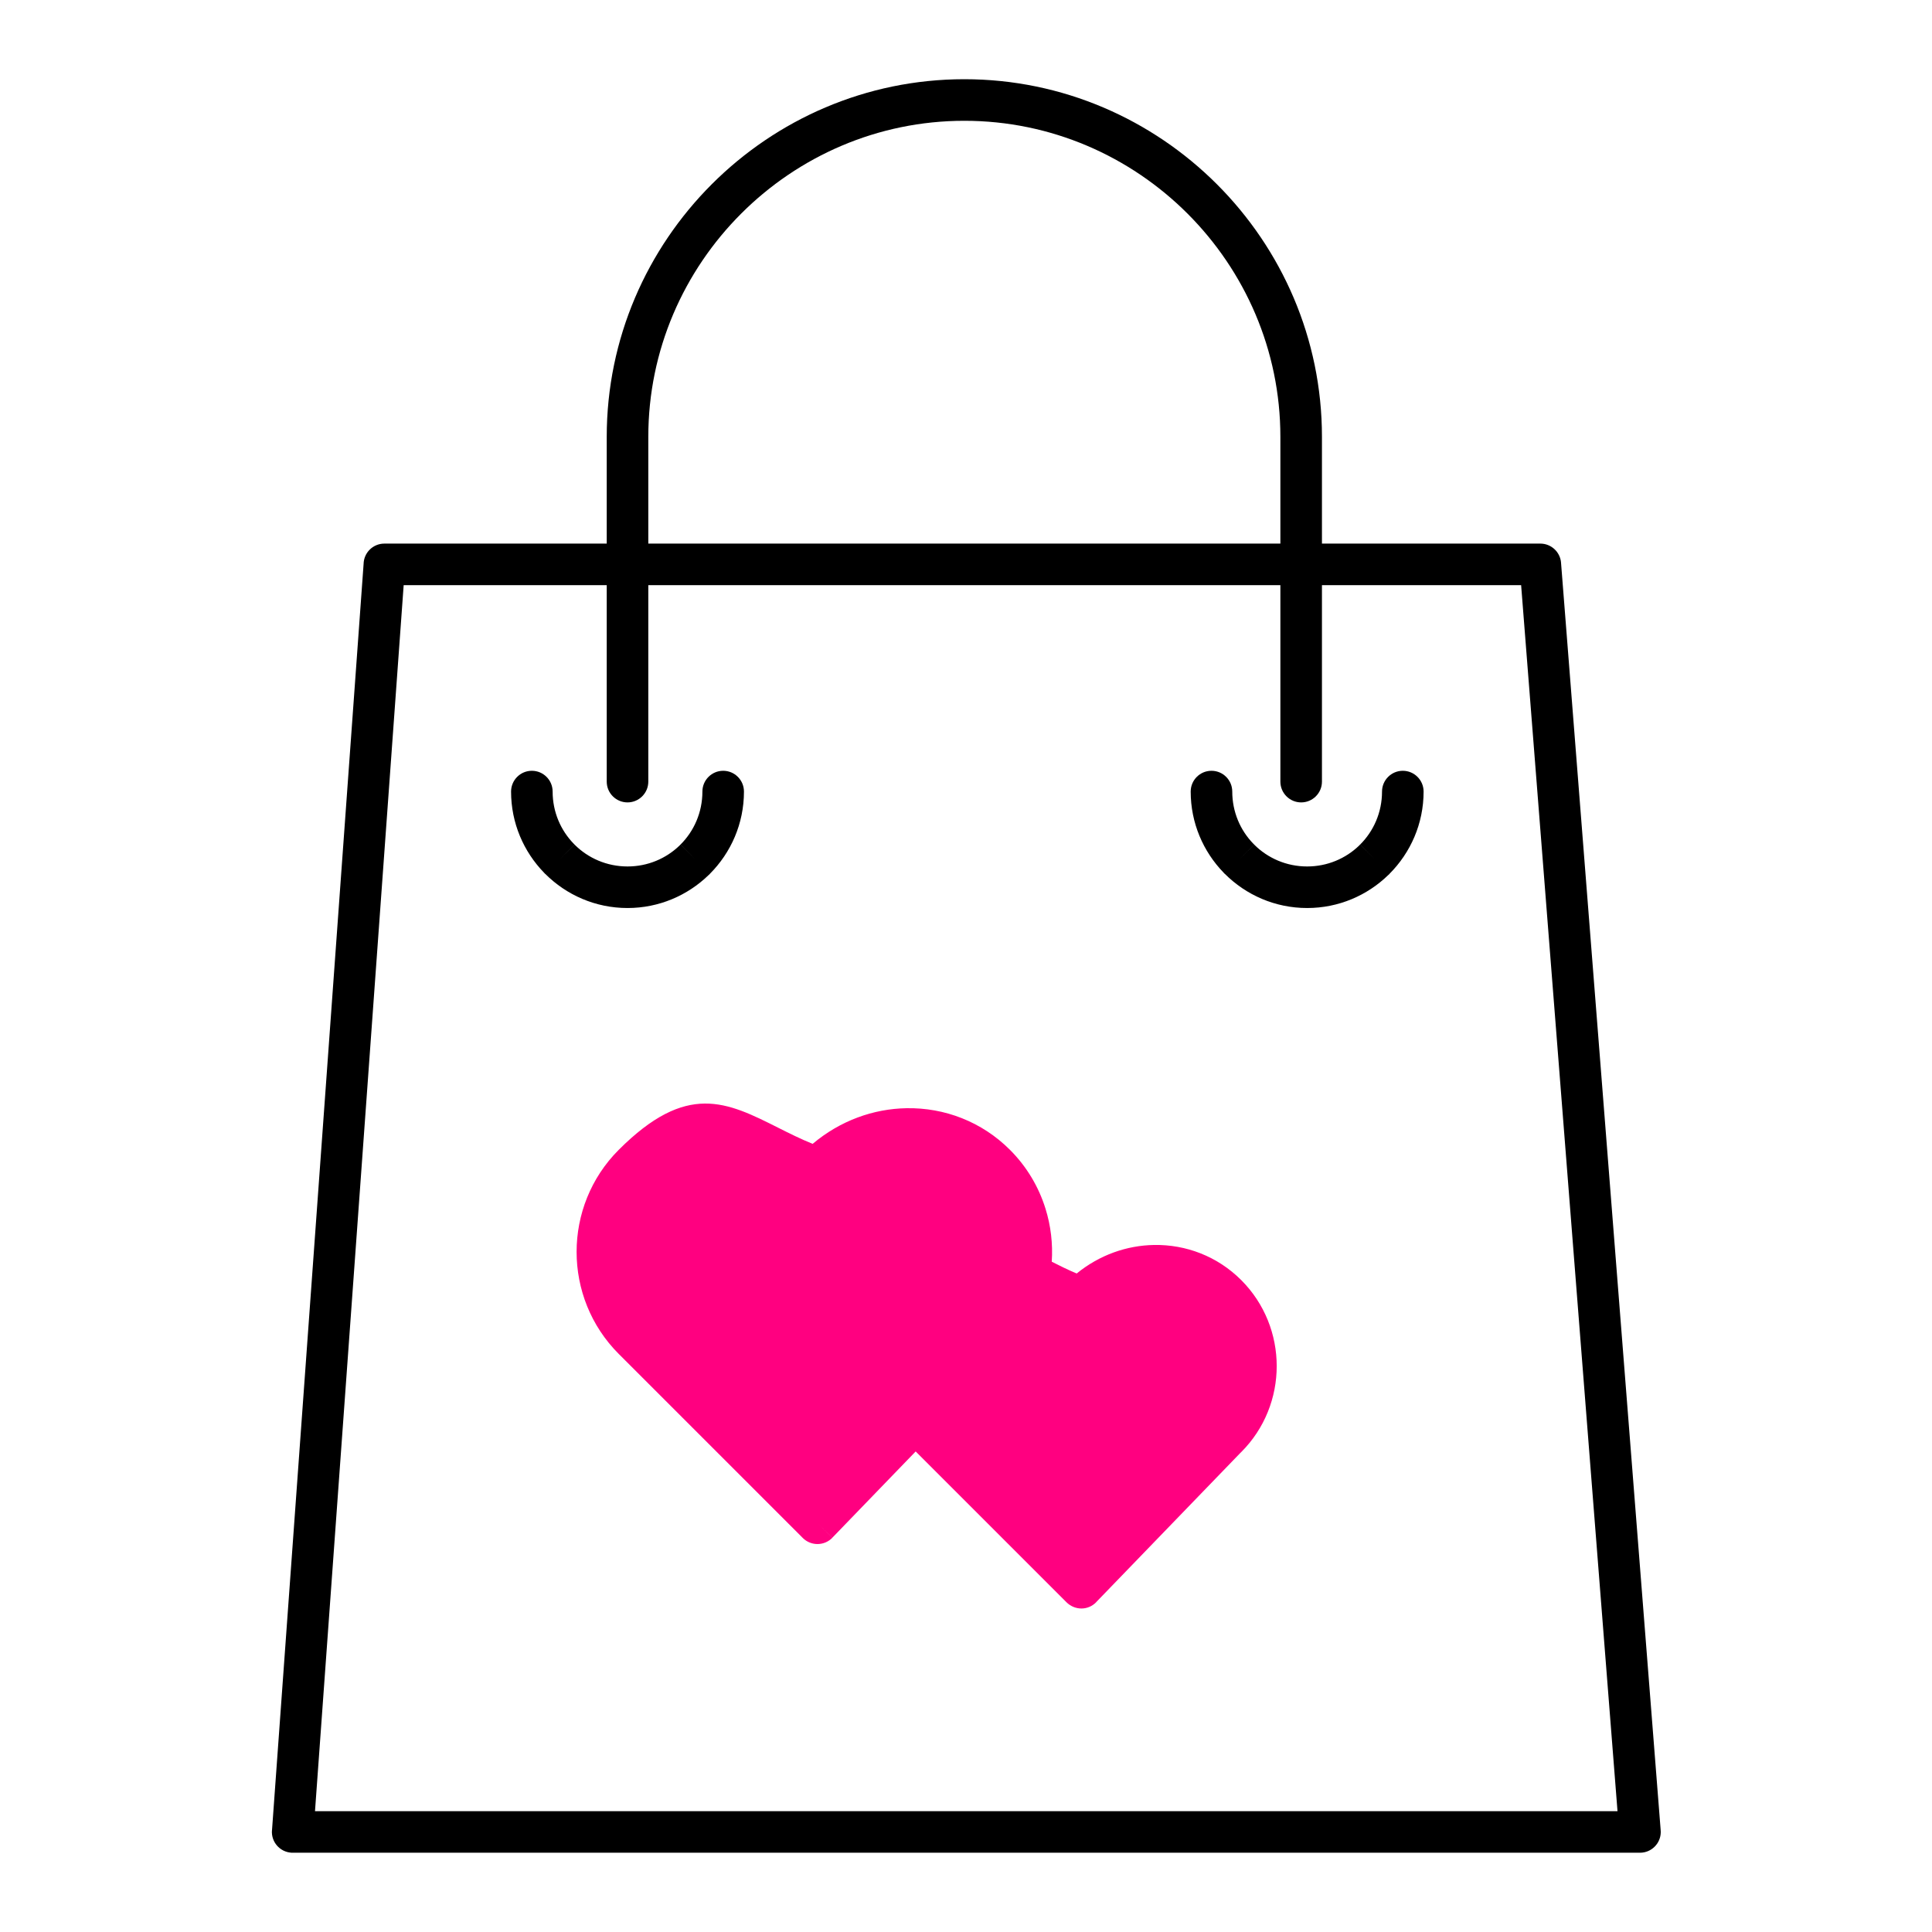 <svg xmlns="http://www.w3.org/2000/svg" xmlns:xlink="http://www.w3.org/1999/xlink" width="500" zoomAndPan="magnify" viewBox="0 0 375 375" height="500" preserveAspectRatio="xMidYMid meet" version="1.0"><defs><clipPath id="019fd73c55"><path d="M 52.598 105 L 322.598 105 L 322.598 359.625 L 52.598 359.625 Z M 52.598 105 " clip-rule="nonzero"/></clipPath><clipPath id="5a9d1b8d77"><path d="M 117 15.375 L 257 15.375 L 257 156 L 117 156 Z M 117 15.375 " clip-rule="nonzero"/></clipPath></defs><path fill="#ff0080" d="M 234.965 276.418 L 209.84 302.426 L 183.559 276.145 C 180.543 273.129 179.031 269.141 179.031 265.156 C 179.031 261.172 180.543 257.184 183.562 254.164 C 190.621 247.105 194.887 249.25 200.438 252.043 C 202.844 253.254 205.438 254.559 208.613 255.617 L 208.605 255.633 C 210.129 256.141 211.738 255.691 212.785 254.609 C 216.039 251.379 220.109 249.754 224.113 249.684 C 228.16 249.613 232.168 251.121 235.211 254.164 C 238.23 257.184 239.742 261.168 239.742 265.156 C 239.742 269.145 238.23 273.129 235.211 276.148 Z M 234.965 276.418 " fill-opacity="1" fill-rule="evenodd"/><path fill="#ff0080" d="M 204.145 244.898 C 204.375 241.438 203.973 237.934 202.926 234.586 C 201.621 230.398 199.32 226.469 196.035 223.184 C 190.551 217.695 183.297 214.973 175.961 215.102 C 169.551 215.211 163.098 217.5 157.738 222.02 C 155.414 221.086 153.215 219.98 151.137 218.938 C 141.055 213.863 133.312 209.965 120.094 223.184 C 114.645 228.633 111.918 235.812 111.918 242.988 C 111.918 250.164 114.645 257.34 120.094 262.793 L 155.867 298.566 C 157.469 300.113 160.023 300.07 161.57 298.469 L 158.668 295.664 L 161.57 298.453 L 177.73 281.727 C 177.773 281.77 177.812 281.809 177.855 281.852 L 206.988 310.984 C 206.992 310.992 207 310.996 207.008 311.004 C 208.629 312.602 211.188 312.629 212.781 310.977 L 212.781 310.961 L 240.75 282.012 L 240.918 281.852 C 245.512 277.258 247.809 271.207 247.809 265.156 C 247.809 259.109 245.512 253.055 240.918 248.461 C 236.293 243.836 230.176 241.539 223.988 241.648 C 218.723 241.738 213.426 243.57 208.988 247.184 C 207.297 246.484 205.68 245.672 204.145 244.898 Z M 204.145 244.898 " fill-opacity="1" fill-rule="evenodd"/><path fill="#ff0080" d="M 173.078 274.961 L 158.629 289.918 L 125.797 257.086 C 121.926 253.215 119.988 248.102 119.988 242.988 C 119.988 237.875 121.926 232.762 125.797 228.891 L 125.801 228.887 C 134.906 219.777 140.383 222.535 147.516 226.121 C 150.438 227.594 153.59 229.18 157.398 230.449 L 157.395 230.465 C 158.914 230.973 160.527 230.523 161.57 229.445 C 165.73 225.309 170.949 223.227 176.086 223.137 C 181.281 223.047 186.426 224.984 190.332 228.887 C 192.676 231.234 194.312 234.023 195.234 236.98 C 195.688 238.434 195.973 239.93 196.086 241.441 C 190.766 239.98 185.355 240.961 177.855 248.461 C 173.262 253.055 170.965 259.109 170.965 265.156 C 170.965 268.508 171.668 271.859 173.078 274.961 Z M 173.078 274.961 " fill-opacity="1" fill-rule="evenodd"/><g clip-path="url(#019fd73c55)"><path fill="#000000" d="M 61.141 351.547 L 313.957 351.547 L 295.25 113.578 L 78.352 113.578 Z M 318.32 359.613 L 56.809 359.613 C 56.715 359.613 56.617 359.609 56.52 359.605 C 54.297 359.445 52.625 357.512 52.785 355.289 L 52.793 355.289 L 70.574 109.465 C 70.617 107.273 72.406 105.512 74.605 105.512 L 298.977 105.512 C 301.062 105.512 302.832 107.113 303 109.23 L 298.977 109.547 L 302.996 109.23 L 322.324 355.094 C 322.344 355.254 322.352 355.414 322.352 355.582 C 322.352 357.809 320.547 359.613 318.32 359.613 Z M 318.32 359.613 " fill-opacity="1" fill-rule="nonzero"/></g><path fill="#000000" d="M 144.402 153.645 C 144.402 151.418 142.598 149.609 140.371 149.609 C 138.141 149.609 136.336 151.418 136.336 153.645 C 136.336 157.668 134.715 161.305 132.094 163.922 L 134.93 166.773 L 132.078 163.922 C 132.016 163.984 131.953 164.051 131.895 164.121 C 129.289 166.633 125.73 168.18 121.801 168.18 C 117.777 168.18 114.145 166.559 111.523 163.938 L 108.672 166.773 L 111.523 163.922 C 111.461 163.859 111.395 163.797 111.328 163.734 C 108.812 161.133 107.266 157.574 107.266 153.645 C 107.266 151.418 105.461 149.609 103.234 149.609 C 101.004 149.609 99.199 151.418 99.199 153.645 C 99.199 159.746 101.633 165.297 105.586 169.375 C 105.66 169.461 105.738 169.547 105.82 169.625 L 105.828 169.617 L 105.836 169.625 C 109.934 173.719 115.578 176.246 121.801 176.246 C 127.902 176.246 133.453 173.812 137.531 169.859 C 137.617 169.785 137.703 169.711 137.785 169.629 L 137.773 169.617 L 137.777 169.617 L 137.785 169.609 C 141.875 165.512 144.402 159.867 144.402 153.645 Z M 144.402 153.645 " fill-opacity="1" fill-rule="nonzero"/><path fill="#000000" d="M 276.32 153.645 C 276.32 151.418 274.512 149.609 272.285 149.609 C 270.059 149.609 268.25 151.418 268.25 153.645 C 268.25 157.668 266.629 161.305 264.008 163.922 L 266.844 166.773 L 263.992 163.922 C 263.93 163.984 263.867 164.051 263.809 164.121 C 261.203 166.633 257.645 168.18 253.715 168.18 C 249.691 168.18 246.059 166.559 243.438 163.938 L 240.586 166.773 L 243.441 163.922 C 243.375 163.859 243.309 163.797 243.242 163.734 C 240.727 161.133 239.18 157.574 239.18 153.645 C 239.18 151.418 237.375 149.609 235.148 149.609 C 232.922 149.609 231.113 151.418 231.113 153.645 C 231.113 159.746 233.547 165.297 237.5 169.375 C 237.574 169.461 237.652 169.547 237.734 169.625 L 237.742 169.617 L 237.75 169.625 C 241.848 173.719 247.492 176.246 253.715 176.246 C 259.82 176.246 265.371 173.812 269.445 169.859 C 269.531 169.785 269.617 169.711 269.699 169.629 L 269.688 169.617 L 269.691 169.617 L 269.699 169.609 C 273.789 165.512 276.32 159.867 276.32 153.645 Z M 276.32 153.645 " fill-opacity="1" fill-rule="nonzero"/><g clip-path="url(#5a9d1b8d77)"><path fill="#000000" d="M 248.52 151.711 C 248.52 153.938 250.328 155.746 252.555 155.746 C 254.781 155.746 256.59 153.938 256.59 151.711 L 256.59 84.785 C 256.59 65.695 248.781 48.34 236.203 35.762 C 223.625 23.184 206.27 15.375 187.18 15.375 L 187.176 15.375 C 168.086 15.375 150.73 23.184 138.152 35.762 C 125.574 48.34 117.766 65.695 117.766 84.785 L 117.766 151.711 C 117.766 153.938 119.574 155.746 121.801 155.746 C 124.027 155.746 125.836 153.938 125.836 151.711 L 125.836 84.785 C 125.836 67.922 132.738 52.586 143.859 41.465 C 154.977 30.348 170.312 23.445 187.176 23.445 L 187.18 23.445 C 204.043 23.445 219.379 30.348 230.5 41.465 C 241.617 52.586 248.52 67.922 248.52 84.785 Z M 248.52 151.711 " fill-opacity="1" fill-rule="nonzero"/></g></svg>